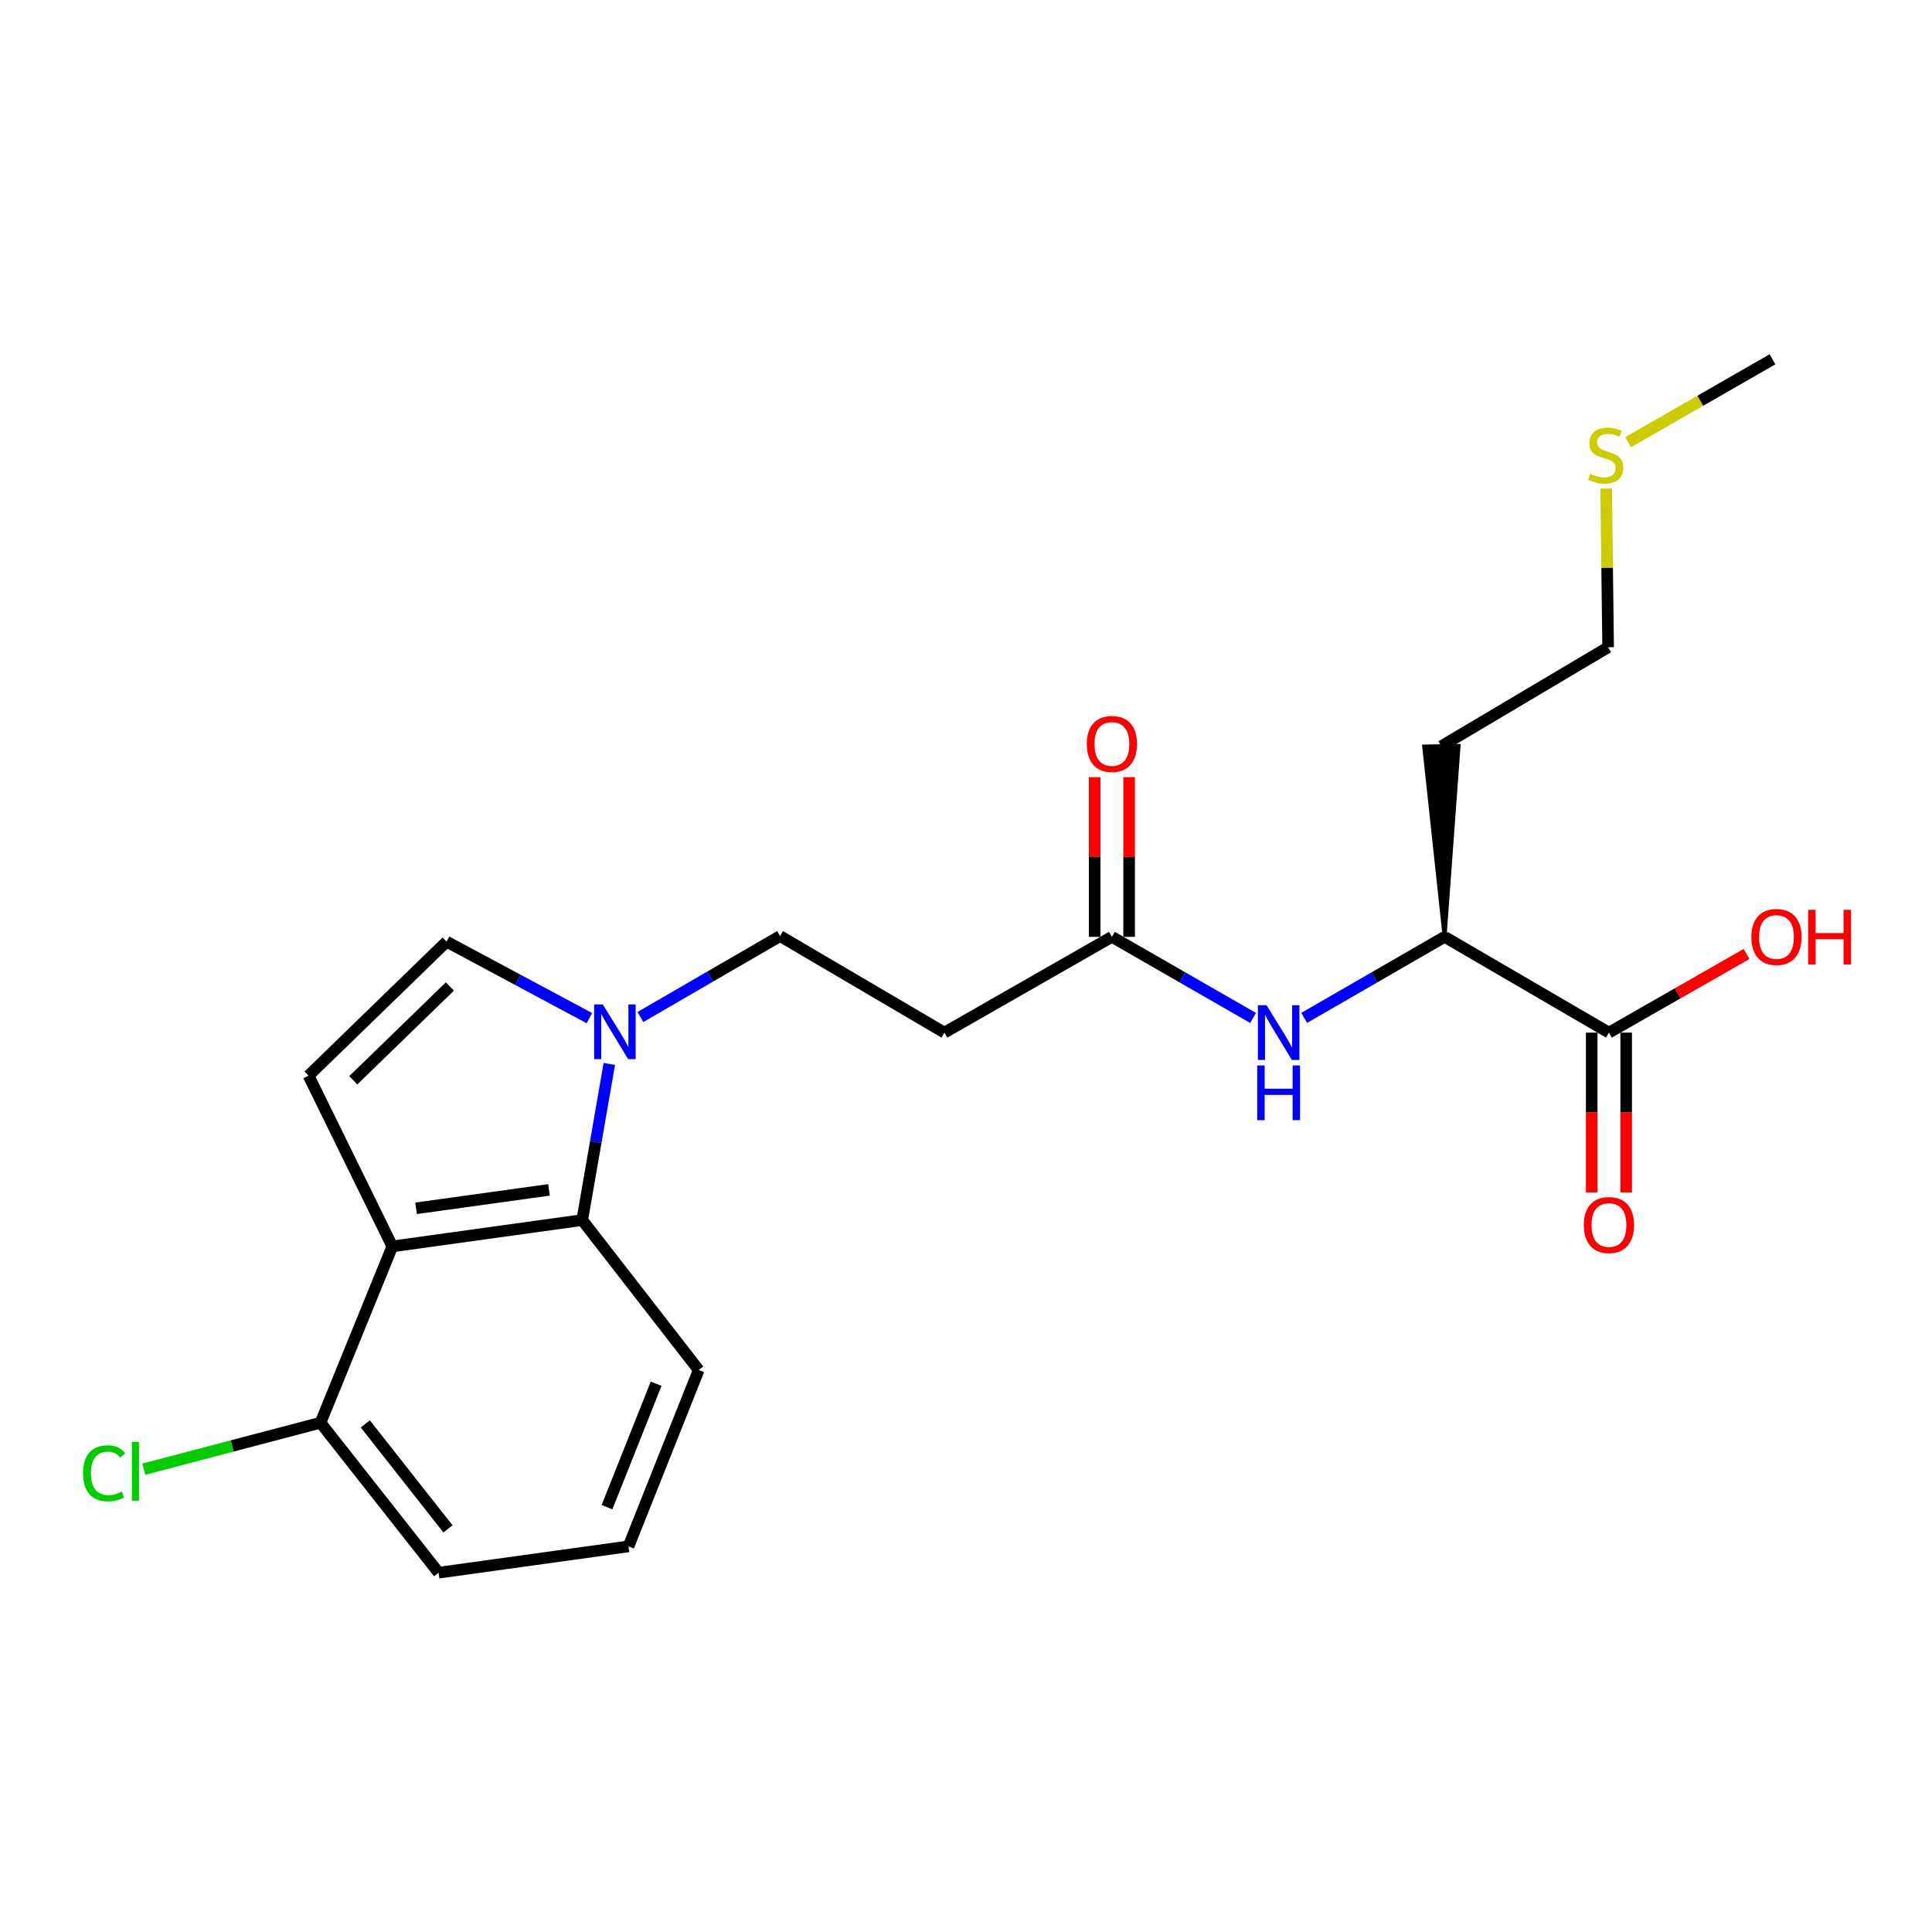 <?xml version='1.0' encoding='iso-8859-1'?>
<svg version='1.1' baseProfile='full'
              xmlns='http://www.w3.org/2000/svg'
                      xmlns:rdkit='http://www.rdkit.org/xml'
                      xmlns:xlink='http://www.w3.org/1999/xlink'
                  xml:space='preserve'
width='1000px' height='1000px' viewBox='0 0 1000 1000'>
<!-- END OF HEADER -->
<rect style='opacity:1.0;fill:#FFFFFF;stroke:none' width='1000' height='1000' x='0' y='0'> </rect>
<path class='bond-1' d='M 203.068,645.138 L 159.711,556.769' style='fill:none;fill-rule:evenodd;stroke:#000000;stroke-width:6px;stroke-linecap:butt;stroke-linejoin:miter;stroke-opacity:1' />
<path class='bond-2' d='M 203.068,645.138 L 301.35,631.508' style='fill:none;fill-rule:evenodd;stroke:#000000;stroke-width:6px;stroke-linecap:butt;stroke-linejoin:miter;stroke-opacity:1' />
<path class='bond-2' d='M 215.36,625.42 L 284.157,615.88' style='fill:none;fill-rule:evenodd;stroke:#000000;stroke-width:6px;stroke-linecap:butt;stroke-linejoin:miter;stroke-opacity:1' />
<path class='bond-10' d='M 203.068,645.138 L 165.896,736.402' style='fill:none;fill-rule:evenodd;stroke:#000000;stroke-width:6px;stroke-linecap:butt;stroke-linejoin:miter;stroke-opacity:1' />
<path class='bond-0' d='M 315.383,550.692 L 308.366,591.1' style='fill:none;fill-rule:evenodd;stroke:#0000FF;stroke-width:6px;stroke-linecap:butt;stroke-linejoin:miter;stroke-opacity:1' />
<path class='bond-0' d='M 308.366,591.1 L 301.35,631.508' style='fill:none;fill-rule:evenodd;stroke:#000000;stroke-width:6px;stroke-linecap:butt;stroke-linejoin:miter;stroke-opacity:1' />
<path class='bond-9' d='M 331.481,526.402 L 367.618,505.454' style='fill:none;fill-rule:evenodd;stroke:#0000FF;stroke-width:6px;stroke-linecap:butt;stroke-linejoin:miter;stroke-opacity:1' />
<path class='bond-9' d='M 367.618,505.454 L 403.756,484.507' style='fill:none;fill-rule:evenodd;stroke:#000000;stroke-width:6px;stroke-linecap:butt;stroke-linejoin:miter;stroke-opacity:1' />
<path class='bond-22' d='M 305.06,526.985 L 268.1,507.193' style='fill:none;fill-rule:evenodd;stroke:#0000FF;stroke-width:6px;stroke-linecap:butt;stroke-linejoin:miter;stroke-opacity:1' />
<path class='bond-22' d='M 268.1,507.193 L 231.14,487.401' style='fill:none;fill-rule:evenodd;stroke:#000000;stroke-width:6px;stroke-linecap:butt;stroke-linejoin:miter;stroke-opacity:1' />
<path class='bond-3' d='M 159.711,556.769 L 231.14,487.401' style='fill:none;fill-rule:evenodd;stroke:#000000;stroke-width:6px;stroke-linecap:butt;stroke-linejoin:miter;stroke-opacity:1' />
<path class='bond-3' d='M 182.856,559.163 L 232.856,510.606' style='fill:none;fill-rule:evenodd;stroke:#000000;stroke-width:6px;stroke-linecap:butt;stroke-linejoin:miter;stroke-opacity:1' />
<path class='bond-17' d='M 301.35,631.508 L 361.647,709.123' style='fill:none;fill-rule:evenodd;stroke:#000000;stroke-width:6px;stroke-linecap:butt;stroke-linejoin:miter;stroke-opacity:1' />
<path class='bond-4' d='M 832.786,534.485 L 747.727,484.913' style='fill:none;fill-rule:evenodd;stroke:#000000;stroke-width:6px;stroke-linecap:butt;stroke-linejoin:miter;stroke-opacity:1' />
<path class='bond-11' d='M 823.865,534.485 L 823.865,575.837' style='fill:none;fill-rule:evenodd;stroke:#000000;stroke-width:6px;stroke-linecap:butt;stroke-linejoin:miter;stroke-opacity:1' />
<path class='bond-11' d='M 823.865,575.837 L 823.865,617.189' style='fill:none;fill-rule:evenodd;stroke:#FF0000;stroke-width:6px;stroke-linecap:butt;stroke-linejoin:miter;stroke-opacity:1' />
<path class='bond-11' d='M 841.707,534.485 L 841.707,575.837' style='fill:none;fill-rule:evenodd;stroke:#000000;stroke-width:6px;stroke-linecap:butt;stroke-linejoin:miter;stroke-opacity:1' />
<path class='bond-11' d='M 841.707,575.837 L 841.707,617.189' style='fill:none;fill-rule:evenodd;stroke:#FF0000;stroke-width:6px;stroke-linecap:butt;stroke-linejoin:miter;stroke-opacity:1' />
<path class='bond-13' d='M 832.786,534.485 L 868.395,514.129' style='fill:none;fill-rule:evenodd;stroke:#000000;stroke-width:6px;stroke-linecap:butt;stroke-linejoin:miter;stroke-opacity:1' />
<path class='bond-13' d='M 868.395,514.129 L 904.003,493.773' style='fill:none;fill-rule:evenodd;stroke:#FF0000;stroke-width:6px;stroke-linecap:butt;stroke-linejoin:miter;stroke-opacity:1' />
<path class='bond-5' d='M 575.518,484.913 L 488.824,534.485' style='fill:none;fill-rule:evenodd;stroke:#000000;stroke-width:6px;stroke-linecap:butt;stroke-linejoin:miter;stroke-opacity:1' />
<path class='bond-6' d='M 575.518,484.913 L 612.058,505.9' style='fill:none;fill-rule:evenodd;stroke:#000000;stroke-width:6px;stroke-linecap:butt;stroke-linejoin:miter;stroke-opacity:1' />
<path class='bond-6' d='M 612.058,505.9 L 648.598,526.888' style='fill:none;fill-rule:evenodd;stroke:#0000FF;stroke-width:6px;stroke-linecap:butt;stroke-linejoin:miter;stroke-opacity:1' />
<path class='bond-12' d='M 584.44,484.913 L 584.44,443.583' style='fill:none;fill-rule:evenodd;stroke:#000000;stroke-width:6px;stroke-linecap:butt;stroke-linejoin:miter;stroke-opacity:1' />
<path class='bond-12' d='M 584.44,443.583 L 584.44,402.254' style='fill:none;fill-rule:evenodd;stroke:#FF0000;stroke-width:6px;stroke-linecap:butt;stroke-linejoin:miter;stroke-opacity:1' />
<path class='bond-12' d='M 566.597,484.913 L 566.597,443.583' style='fill:none;fill-rule:evenodd;stroke:#000000;stroke-width:6px;stroke-linecap:butt;stroke-linejoin:miter;stroke-opacity:1' />
<path class='bond-12' d='M 566.597,443.583 L 566.597,402.254' style='fill:none;fill-rule:evenodd;stroke:#FF0000;stroke-width:6px;stroke-linecap:butt;stroke-linejoin:miter;stroke-opacity:1' />
<path class='bond-8' d='M 675.046,526.857 L 711.386,505.885' style='fill:none;fill-rule:evenodd;stroke:#0000FF;stroke-width:6px;stroke-linecap:butt;stroke-linejoin:miter;stroke-opacity:1' />
<path class='bond-8' d='M 711.386,505.885 L 747.727,484.913' style='fill:none;fill-rule:evenodd;stroke:#000000;stroke-width:6px;stroke-linecap:butt;stroke-linejoin:miter;stroke-opacity:1' />
<path class='bond-7' d='M 488.824,534.485 L 403.756,484.507' style='fill:none;fill-rule:evenodd;stroke:#000000;stroke-width:6px;stroke-linecap:butt;stroke-linejoin:miter;stroke-opacity:1' />
<path class='bond-15' d='M 747.727,484.913 L 754.972,386.083 L 737.132,386.386 Z' style='fill:#000000;fill-rule:evenodd;fill-opacity:1;stroke:#000000;stroke-width:2px;stroke-linecap:butt;stroke-linejoin:miter;stroke-opacity:1;' />
<path class='bond-14' d='M 165.896,736.402 L 120.158,748.428' style='fill:none;fill-rule:evenodd;stroke:#000000;stroke-width:6px;stroke-linecap:butt;stroke-linejoin:miter;stroke-opacity:1' />
<path class='bond-14' d='M 120.158,748.428 L 74.419,760.455' style='fill:none;fill-rule:evenodd;stroke:#00CC00;stroke-width:6px;stroke-linecap:butt;stroke-linejoin:miter;stroke-opacity:1' />
<path class='bond-19' d='M 165.896,736.402 L 227.017,814.026' style='fill:none;fill-rule:evenodd;stroke:#000000;stroke-width:6px;stroke-linecap:butt;stroke-linejoin:miter;stroke-opacity:1' />
<path class='bond-19' d='M 189.083,737.008 L 231.867,791.345' style='fill:none;fill-rule:evenodd;stroke:#000000;stroke-width:6px;stroke-linecap:butt;stroke-linejoin:miter;stroke-opacity:1' />
<path class='bond-20' d='M 746.052,386.235 L 832.36,335.017' style='fill:none;fill-rule:evenodd;stroke:#000000;stroke-width:6px;stroke-linecap:butt;stroke-linejoin:miter;stroke-opacity:1' />
<path class='bond-16' d='M 831.353,252.884 L 831.857,293.951' style='fill:none;fill-rule:evenodd;stroke:#CCCC00;stroke-width:6px;stroke-linecap:butt;stroke-linejoin:miter;stroke-opacity:1' />
<path class='bond-16' d='M 831.857,293.951 L 832.36,335.017' style='fill:none;fill-rule:evenodd;stroke:#000000;stroke-width:6px;stroke-linecap:butt;stroke-linejoin:miter;stroke-opacity:1' />
<path class='bond-21' d='M 842.708,228.875 L 880.068,207.424' style='fill:none;fill-rule:evenodd;stroke:#CCCC00;stroke-width:6px;stroke-linecap:butt;stroke-linejoin:miter;stroke-opacity:1' />
<path class='bond-21' d='M 880.068,207.424 L 917.428,185.974' style='fill:none;fill-rule:evenodd;stroke:#000000;stroke-width:6px;stroke-linecap:butt;stroke-linejoin:miter;stroke-opacity:1' />
<path class='bond-23' d='M 361.647,709.123 L 325.308,800.407' style='fill:none;fill-rule:evenodd;stroke:#000000;stroke-width:6px;stroke-linecap:butt;stroke-linejoin:miter;stroke-opacity:1' />
<path class='bond-23' d='M 339.619,716.216 L 314.182,780.115' style='fill:none;fill-rule:evenodd;stroke:#000000;stroke-width:6px;stroke-linecap:butt;stroke-linejoin:miter;stroke-opacity:1' />
<path class='bond-18' d='M 325.308,800.407 L 227.017,814.026' style='fill:none;fill-rule:evenodd;stroke:#000000;stroke-width:6px;stroke-linecap:butt;stroke-linejoin:miter;stroke-opacity:1' />
<path  class='atom-1' d='M 312.011 519.899
L 321.291 534.899
Q 322.211 536.379, 323.691 539.059
Q 325.171 541.739, 325.251 541.899
L 325.251 519.899
L 329.011 519.899
L 329.011 548.219
L 325.131 548.219
L 315.171 531.819
Q 314.011 529.899, 312.771 527.699
Q 311.571 525.499, 311.211 524.819
L 311.211 548.219
L 307.531 548.219
L 307.531 519.899
L 312.011 519.899
' fill='#0000FF'/>
<path  class='atom-7' d='M 655.566 520.325
L 664.846 535.325
Q 665.766 536.805, 667.246 539.485
Q 668.726 542.165, 668.806 542.325
L 668.806 520.325
L 672.566 520.325
L 672.566 548.645
L 668.686 548.645
L 658.726 532.245
Q 657.566 530.325, 656.326 528.125
Q 655.126 525.925, 654.766 525.245
L 654.766 548.645
L 651.086 548.645
L 651.086 520.325
L 655.566 520.325
' fill='#0000FF'/>
<path  class='atom-7' d='M 650.746 551.477
L 654.586 551.477
L 654.586 563.517
L 669.066 563.517
L 669.066 551.477
L 672.906 551.477
L 672.906 579.797
L 669.066 579.797
L 669.066 566.717
L 654.586 566.717
L 654.586 579.797
L 650.746 579.797
L 650.746 551.477
' fill='#0000FF'/>
<path  class='atom-12' d='M 819.786 634.076
Q 819.786 627.276, 823.146 623.476
Q 826.506 619.676, 832.786 619.676
Q 839.066 619.676, 842.426 623.476
Q 845.786 627.276, 845.786 634.076
Q 845.786 640.956, 842.386 644.876
Q 838.986 648.756, 832.786 648.756
Q 826.546 648.756, 823.146 644.876
Q 819.786 640.996, 819.786 634.076
M 832.786 645.556
Q 837.106 645.556, 839.426 642.676
Q 841.786 639.756, 841.786 634.076
Q 841.786 628.516, 839.426 625.716
Q 837.106 622.876, 832.786 622.876
Q 828.466 622.876, 826.106 625.676
Q 823.786 628.476, 823.786 634.076
Q 823.786 639.796, 826.106 642.676
Q 828.466 645.556, 832.786 645.556
' fill='#FF0000'/>
<path  class='atom-13' d='M 562.518 385.076
Q 562.518 378.276, 565.878 374.476
Q 569.238 370.676, 575.518 370.676
Q 581.798 370.676, 585.158 374.476
Q 588.518 378.276, 588.518 385.076
Q 588.518 391.956, 585.118 395.876
Q 581.718 399.756, 575.518 399.756
Q 569.278 399.756, 565.878 395.876
Q 562.518 391.996, 562.518 385.076
M 575.518 396.556
Q 579.838 396.556, 582.158 393.676
Q 584.518 390.756, 584.518 385.076
Q 584.518 379.516, 582.158 376.716
Q 579.838 373.876, 575.518 373.876
Q 571.198 373.876, 568.838 376.676
Q 566.518 379.476, 566.518 385.076
Q 566.518 390.796, 568.838 393.676
Q 571.198 396.556, 575.518 396.556
' fill='#FF0000'/>
<path  class='atom-14' d='M 906.5 484.993
Q 906.5 478.193, 909.86 474.393
Q 913.22 470.593, 919.5 470.593
Q 925.78 470.593, 929.14 474.393
Q 932.5 478.193, 932.5 484.993
Q 932.5 491.873, 929.1 495.793
Q 925.7 499.673, 919.5 499.673
Q 913.26 499.673, 909.86 495.793
Q 906.5 491.913, 906.5 484.993
M 919.5 496.473
Q 923.82 496.473, 926.14 493.593
Q 928.5 490.673, 928.5 484.993
Q 928.5 479.433, 926.14 476.633
Q 923.82 473.793, 919.5 473.793
Q 915.18 473.793, 912.82 476.593
Q 910.5 479.393, 910.5 484.993
Q 910.5 490.713, 912.82 493.593
Q 915.18 496.473, 919.5 496.473
' fill='#FF0000'/>
<path  class='atom-14' d='M 935.9 470.913
L 939.74 470.913
L 939.74 482.953
L 954.22 482.953
L 954.22 470.913
L 958.06 470.913
L 958.06 499.233
L 954.22 499.233
L 954.22 486.153
L 939.74 486.153
L 939.74 499.233
L 935.9 499.233
L 935.9 470.913
' fill='#FF0000'/>
<path  class='atom-15' d='M 42.983 762.569
Q 42.983 755.529, 46.263 751.849
Q 49.583 748.129, 55.863 748.129
Q 61.703 748.129, 64.823 752.249
L 62.183 754.409
Q 59.903 751.409, 55.863 751.409
Q 51.583 751.409, 49.303 754.289
Q 47.063 757.129, 47.063 762.569
Q 47.063 768.169, 49.383 771.049
Q 51.743 773.929, 56.303 773.929
Q 59.423 773.929, 63.063 772.049
L 64.183 775.049
Q 62.703 776.009, 60.463 776.569
Q 58.223 777.129, 55.743 777.129
Q 49.583 777.129, 46.263 773.369
Q 42.983 769.609, 42.983 762.569
' fill='#00CC00'/>
<path  class='atom-15' d='M 68.263 746.409
L 71.943 746.409
L 71.943 776.769
L 68.263 776.769
L 68.263 746.409
' fill='#00CC00'/>
<path  class='atom-17' d='M 823.141 245.236
Q 823.461 245.356, 824.781 245.916
Q 826.101 246.476, 827.541 246.836
Q 829.021 247.156, 830.461 247.156
Q 833.141 247.156, 834.701 245.876
Q 836.261 244.556, 836.261 242.276
Q 836.261 240.716, 835.461 239.756
Q 834.701 238.796, 833.501 238.276
Q 832.301 237.756, 830.301 237.156
Q 827.781 236.396, 826.261 235.676
Q 824.781 234.956, 823.701 233.436
Q 822.661 231.916, 822.661 229.356
Q 822.661 225.796, 825.061 223.596
Q 827.501 221.396, 832.301 221.396
Q 835.581 221.396, 839.301 222.956
L 838.381 226.036
Q 834.981 224.636, 832.421 224.636
Q 829.661 224.636, 828.141 225.796
Q 826.621 226.916, 826.661 228.876
Q 826.661 230.396, 827.421 231.316
Q 828.221 232.236, 829.341 232.756
Q 830.501 233.276, 832.421 233.876
Q 834.981 234.676, 836.501 235.476
Q 838.021 236.276, 839.101 237.916
Q 840.221 239.516, 840.221 242.276
Q 840.221 246.196, 837.581 248.316
Q 834.981 250.396, 830.621 250.396
Q 828.101 250.396, 826.181 249.836
Q 824.301 249.316, 822.061 248.396
L 823.141 245.236
' fill='#CCCC00'/>
</svg>
